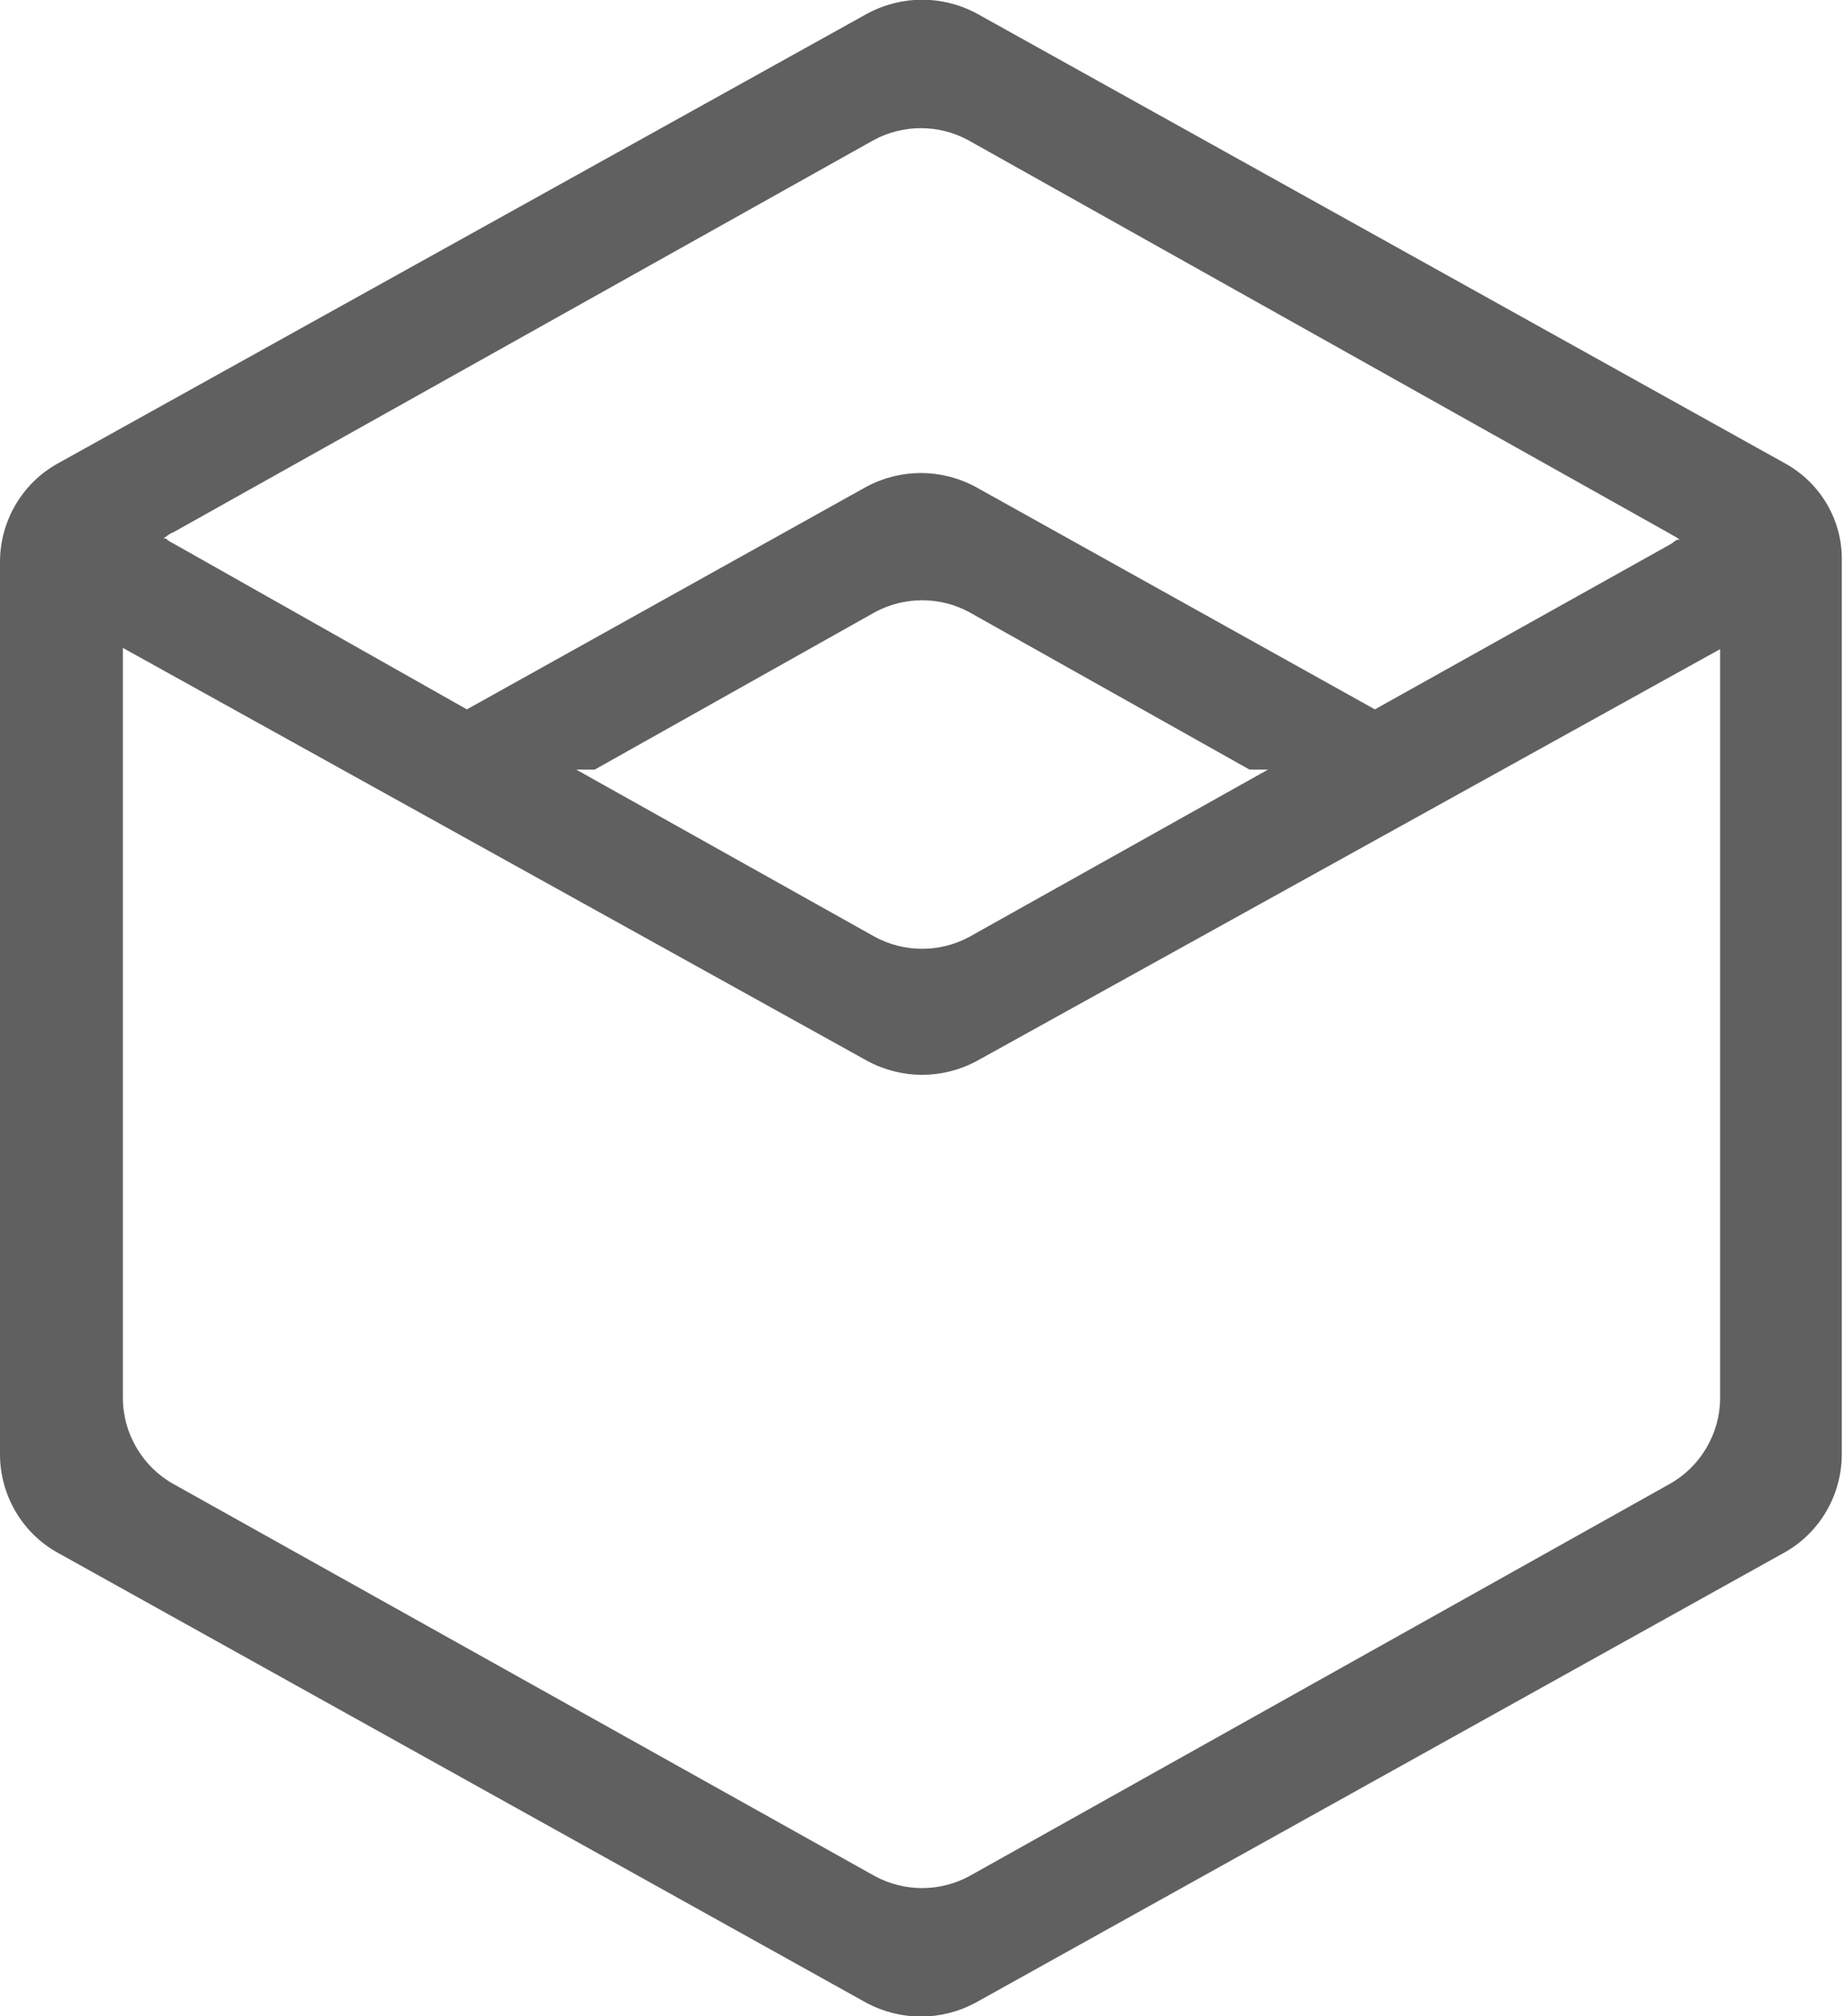 <?xml version="1.0" encoding="utf-8"?>
<!-- Generator: Adobe Illustrator 26.0.0, SVG Export Plug-In . SVG Version: 6.00 Build 0)  -->
<svg version="1.1" id="图层_1" xmlns="http://www.w3.org/2000/svg" xmlns:xlink="http://www.w3.org/1999/xlink" x="0px" y="0px"
	 viewBox="0 0 150 164" style="enable-background:new 0 0 150 164;" xml:space="preserve">
<style type="text/css">
	.st0{fill:#606060;}
</style>
<path class="st0" d="M145.3,37.7L79.5,1.1c-2.8-1.5-6.1-1.5-8.9,0L4.7,37.7c-2.9,1.6-4.7,4.7-4.7,8v72.6c0,3.3,1.8,6.4,4.7,8
	l65.8,36.6c2.8,1.5,6.1,1.5,8.9,0l65.8-36.6c2.9-1.6,4.7-4.7,4.7-8V45.7C150,42.4,148.2,39.3,145.3,37.7z M71.1,11.4
	c2.4-1.3,5.3-1.3,7.7,0l57.1,32c0.3,0.2,0.6,0.3,0.8,0.5h-0.2c-0.2,0.1-0.4,0.3-0.6,0.4l-24,13.4L79.4,39.6c-2.8-1.5-6.1-1.5-8.9,0
	L38,57.7L14.1,44.2c-0.2-0.1-0.4-0.2-0.6-0.4h-0.2c0.3-0.2,0.5-0.4,0.8-0.5L71.1,11.4z M103.2,62.6L78.9,76.2
	c-2.4,1.3-5.3,1.3-7.7,0L46.9,62.6h1.5l22.8-12.8c2.4-1.3,5.3-1.3,7.7,0l22.8,12.8L103.2,62.6L103.2,62.6z M135.9,120.7l-57,31.9
	c-2.4,1.3-5.3,1.3-7.7,0l-57.1-31.9c-2.5-1.4-4.1-4.1-4.1-7v-61l60.6,33.6c2.8,1.5,6.1,1.5,8.9,0L140,52.8v60.9
	C140,116.6,138.4,119.3,135.9,120.7L135.9,120.7z" fill="#606060"/>
</svg>
